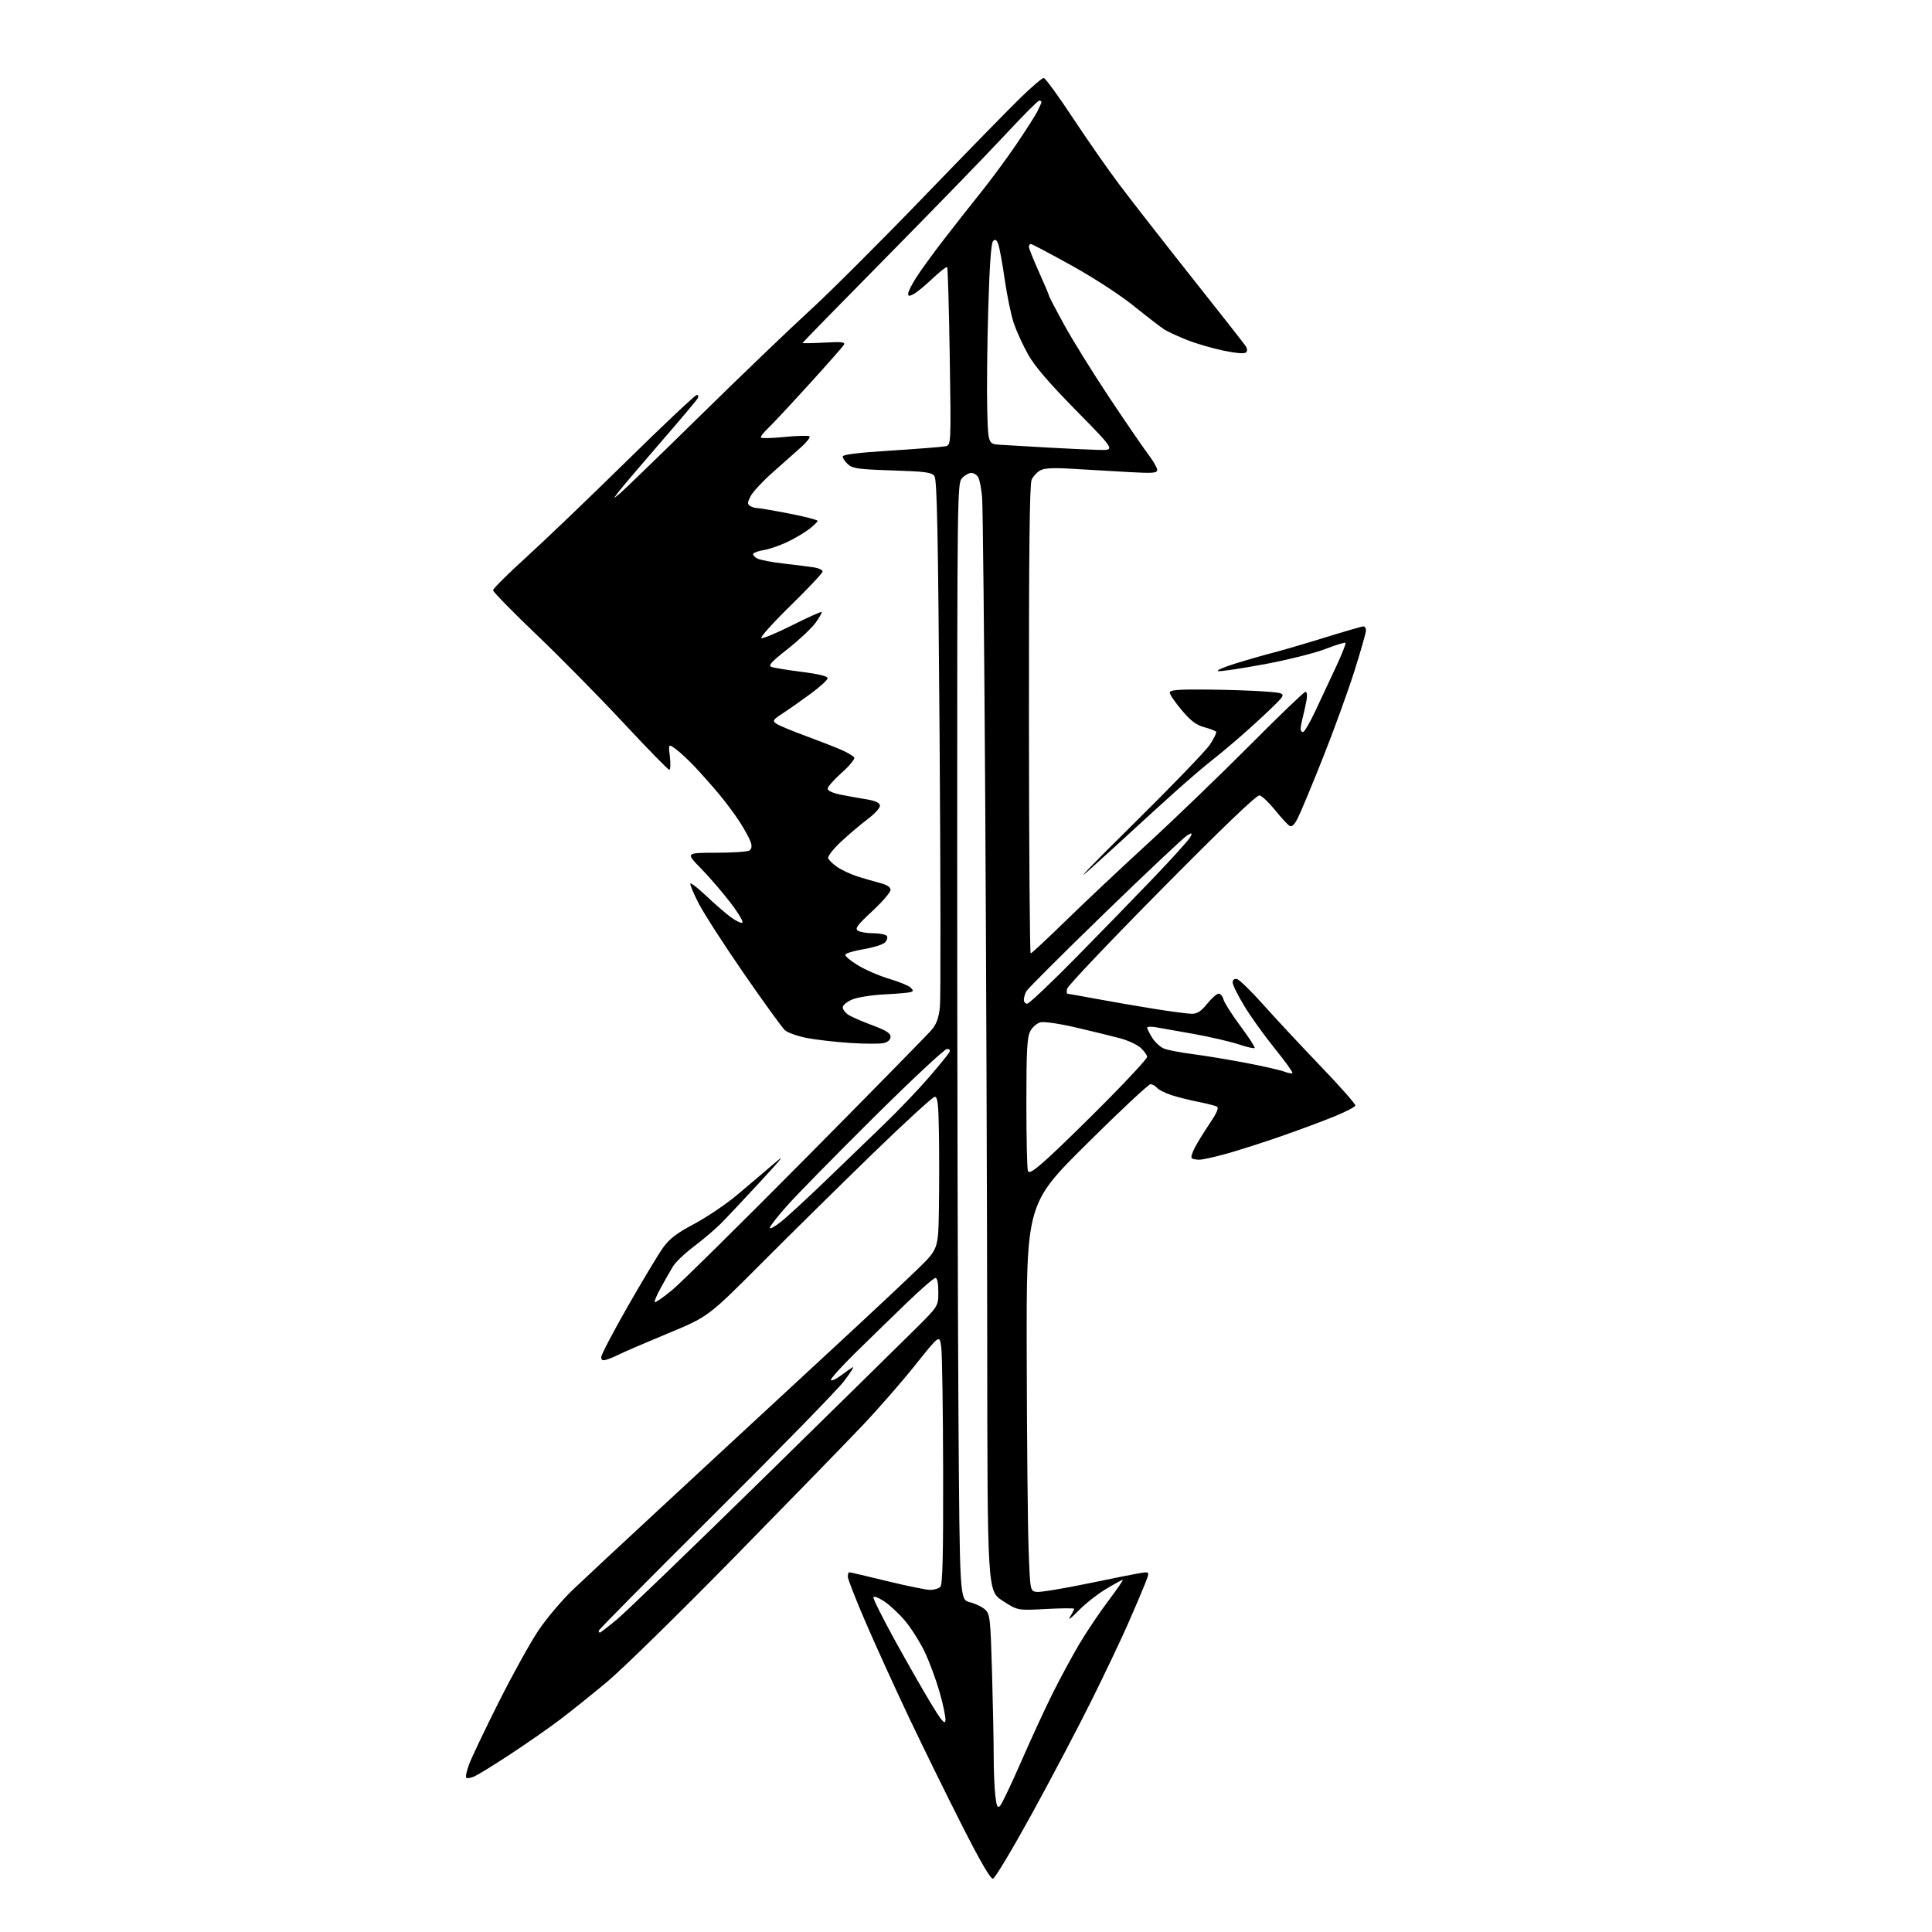 <?xml version="1.0" encoding="UTF-8" standalone="no"?>
<!-- Filename: 3d1ce027477452b9302e733de4b6ae929f6af4542809413a22d8b8c9d000e5ce.svg -->
<!-- Created with https://svgstud.io -->
<svg
  version="1.1"
  xmlns="http://www.w3.org/2000/svg"
  xmlns:xlink="http://www.w3.org/1999/xlink"
  xmlns:svg="http://www.w3.org/2000/svg"
  xmlns:rdf="http://www.w3.org/1999/02/22-rdf-syntax-ns#"
  xmlns:cc="http://creativecommons.org/ns#"
  xmlns:dc="http://purl.org/dc/elements/1.1/"
  viewBox="0 0 768 768"
  width="768"
  height="768"
  role="img"
  aria-labelledby="titleID descID"
>
  <title id="titleID">arrow haed</title>
  <desc id="descID">AI-generated SVG illustration: arrow haed, created on https://svgstud.io</desc>

  <rect width="100%" height="100%" fill="white" />


  <path stroke="none" fill="black" fill-rule="evenodd" d="M394.74,746.80C393.75,747.00 389.79,740.19 382.24,725.30C376.16,713.31 366.81,694.27 361.46,683.00C356.11,671.73 348.42,654.85 344.37,645.50C340.33,636.15 337.01,627.71 337.01,626.75C337.00,625.79 337.28,625.00 337.63,625.00C337.98,625.00 344.70,626.58 352.57,628.50C360.44,630.42 368.16,632.00 369.74,632.00C371.31,632.00 373.14,631.46 373.80,630.80C374.70,629.90 374.98,618.47 374.91,585.05C374.86,560.55 374.53,538.25 374.16,535.50C373.50,530.50 373.50,530.50 363.93,542.50C358.67,549.10 349.25,559.90 343.00,566.50C336.74,573.10 313.82,596.66 292.06,618.86C270.30,641.05 247.55,663.35 241.50,668.41C235.45,673.47 226.90,680.33 222.50,683.65C218.10,686.97 209.30,693.10 202.96,697.27C196.61,701.44 190.19,705.41 188.70,706.09C187.21,706.77 185.70,707.04 185.35,706.68C185.00,706.33 185.51,703.90 186.50,701.27C187.48,698.65 192.75,687.59 198.21,676.71C203.67,665.83 210.77,653.00 213.98,648.21C217.19,643.42 223.35,636.12 227.66,632.00C231.98,627.88 246.99,613.88 261.01,600.91C275.03,587.93 291.07,573.08 296.64,567.91C302.22,562.73 317.97,548.16 331.64,535.52C345.32,522.89 360.21,508.94 364.74,504.52C372.98,496.50 372.98,496.50 373.23,480.50C373.37,471.70 373.38,458.09 373.24,450.25C373.05,438.74 372.73,436.00 371.58,436.00C370.81,436.00 359.67,446.20 346.83,458.66C334.00,471.12 314.05,490.79 302.50,502.37C281.50,523.42 281.50,523.42 265.50,530.05C256.70,533.70 248.15,537.38 246.50,538.22C244.85,539.06 242.49,540.06 241.25,540.44C239.53,540.97 239.00,540.74 239.00,539.45C239.00,538.52 243.79,529.38 249.65,519.13C255.51,508.88 261.80,498.43 263.62,495.90C266.16,492.39 269.05,490.19 275.93,486.54C280.87,483.91 288.49,478.78 292.85,475.13C297.21,471.48 303.64,466.03 307.14,463.01C312.43,458.44 311.57,459.61 302.00,469.97C295.68,476.82 288.69,484.24 286.48,486.46C284.26,488.68 279.49,492.73 275.88,495.46C272.26,498.18 268.48,501.78 267.48,503.46C266.49,505.13 264.35,508.89 262.73,511.81C261.11,514.73 260.01,517.34 260.28,517.61C260.55,517.88 263.63,515.74 267.14,512.86C270.64,509.97 294.70,486.21 320.61,460.06C346.52,433.90 368.91,411.08 370.37,409.35C372.31,407.04 373.17,404.62 373.63,400.26C373.97,397.00 373.91,348.59 373.50,292.69C372.91,212.02 372.49,190.68 371.46,189.27C370.35,187.75 368.00,187.43 354.69,187.00C341.30,186.57 338.92,186.24 337.10,184.60C335.95,183.55 335.00,182.16 335.00,181.51C335.00,180.68 340.80,179.96 354.25,179.11C364.84,178.43 374.53,177.67 375.79,177.41C378.08,176.94 378.08,176.94 377.54,141.80C377.24,122.47 376.77,106.44 376.51,106.17C376.24,105.91 373.64,107.94 370.73,110.69C367.83,113.44 364.45,116.23 363.22,116.88C361.44,117.83 361.00,117.81 361.00,116.73C361.00,115.99 362.41,113.17 364.13,110.45C365.85,107.73 370.76,100.95 375.05,95.39C379.34,89.83 386.06,81.28 389.99,76.39C393.91,71.50 400.19,63.00 403.93,57.50C407.66,52.00 411.46,46.06 412.36,44.30C413.26,42.54 414.00,40.85 414.00,40.55C414.00,40.25 413.59,40.00 413.09,40.00C412.59,40.00 406.43,46.19 399.40,53.75C392.38,61.31 371.41,82.92 352.81,101.77C334.22,120.63 319.00,136.18 319.00,136.35C319.00,136.51 322.89,136.44 327.64,136.19C334.82,135.81 336.14,135.97 335.44,137.12C334.98,137.88 328.66,145.03 321.41,153.00C314.16,160.97 306.84,168.81 305.15,170.40C303.45,172.00 302.25,173.59 302.47,173.95C302.69,174.30 306.97,174.18 311.99,173.69C317.01,173.19 321.43,173.09 321.80,173.47C322.18,173.85 320.64,175.81 318.38,177.83C316.13,179.85 311.06,184.35 307.12,187.83C303.19,191.31 299.26,195.54 298.39,197.21C297.08,199.74 297.04,200.41 298.16,201.12C298.90,201.59 300.18,201.97 301.00,201.97C301.82,201.97 307.56,202.95 313.75,204.15C319.94,205.35 325.00,206.66 325.00,207.05C325.00,207.44 323.43,208.96 321.52,210.42C319.60,211.88 315.66,214.19 312.77,215.54C309.87,216.90 305.80,218.29 303.73,218.64C301.65,218.98 299.73,219.63 299.45,220.08C299.17,220.53 299.86,221.39 300.97,221.99C302.09,222.58 306.94,223.52 311.75,224.06C316.56,224.60 321.96,225.28 323.75,225.57C325.54,225.86 327.00,226.58 327.00,227.18C327.00,227.79 321.26,233.89 314.25,240.75C307.24,247.61 302.02,253.42 302.66,253.66C303.30,253.91 308.86,251.58 315.02,248.49C321.17,245.40 326.39,243.06 326.61,243.28C326.83,243.50 325.74,245.44 324.18,247.59C322.62,249.74 317.64,254.41 313.12,257.97C306.49,263.19 305.25,264.57 306.70,265.12C307.69,265.49 313.11,266.37 318.75,267.08C325.43,267.93 329.00,268.80 329.00,269.59C329.00,270.26 325.96,273.04 322.25,275.77C318.54,278.50 313.55,282.00 311.16,283.56C307.30,286.07 307.00,286.53 308.49,287.61C309.41,288.29 314.66,290.49 320.16,292.51C325.66,294.53 332.13,297.05 334.54,298.12C336.95,299.19 339.21,300.53 339.57,301.11C339.93,301.69 337.69,304.41 334.61,307.16C331.52,309.91 329.00,312.77 329.00,313.51C329.00,314.34 331.03,315.26 334.25,315.91C337.14,316.48 341.75,317.31 344.49,317.75C347.80,318.28 349.58,319.07 349.78,320.12C349.96,321.06 347.95,323.32 344.79,325.70C341.88,327.91 337.09,331.99 334.14,334.76C331.19,337.54 328.97,340.42 329.21,341.16C329.46,341.90 331.11,343.48 332.88,344.69C334.66,345.89 338.22,347.55 340.81,348.38C343.39,349.21 347.41,350.38 349.75,350.98C352.65,351.73 354.00,352.62 354.00,353.77C354.00,354.70 350.74,358.49 346.75,362.19C340.81,367.71 339.77,369.11 341.00,369.95C341.82,370.51 344.61,370.98 347.19,370.98C349.77,370.99 352.19,371.49 352.56,372.10C352.93,372.70 352.57,373.86 351.76,374.67C350.95,375.48 347.14,376.67 343.29,377.32C339.44,377.97 336.16,378.95 336.00,379.50C335.84,380.05 338.13,381.97 341.10,383.76C344.07,385.56 349.65,387.96 353.50,389.10C357.35,390.24 361.14,391.80 361.93,392.55C363.16,393.74 363.16,393.99 361.93,394.39C361.14,394.64 356.45,395.05 351.50,395.29C346.55,395.54 340.81,396.45 338.75,397.32C336.69,398.19 335.00,399.59 335.00,400.43C335.00,401.27 336.01,402.61 337.25,403.42C338.49,404.22 342.76,406.08 346.75,407.55C352.20,409.57 354.00,410.69 354.00,412.10C354.00,413.28 353.03,414.20 351.37,414.62C349.92,414.99 343.95,414.98 338.12,414.60C332.28,414.23 324.46,413.34 320.75,412.62C317.04,411.90 313.11,410.50 312.01,409.51C310.91,408.52 303.63,398.47 295.83,387.18C288.03,375.90 279.91,363.31 277.78,359.20C275.66,355.10 274.16,351.50 274.45,351.21C274.75,350.92 277.58,353.13 280.74,356.13C283.91,359.13 288.17,362.84 290.22,364.39C292.26,365.93 294.44,367.02 295.06,366.81C295.68,366.61 293.61,363.08 290.48,358.97C287.34,354.86 282.03,348.69 278.67,345.25C272.56,339.00 272.56,339.00 284.53,338.98C291.11,338.98 297.11,338.58 297.86,338.11C298.77,337.53 298.97,336.47 298.47,334.87C298.06,333.57 296.15,330.02 294.23,327.00C292.30,323.98 288.46,318.80 285.68,315.50C282.91,312.20 278.58,307.33 276.07,304.67C273.56,302.01 270.19,298.89 268.59,297.74C265.68,295.63 265.68,295.63 266.29,300.82C266.63,303.67 266.52,306.00 266.05,306.00C265.58,306.00 257.33,297.56 247.73,287.25C238.12,276.94 222.55,261.14 213.13,252.15C203.71,243.15 196.00,235.27 196.00,234.64C196.00,234.00 201.94,228.09 209.21,221.49C216.47,214.90 234.44,197.69 249.13,183.25C263.83,168.81 276.36,157.00 276.98,157.00C277.65,157.00 277.78,157.56 277.30,158.41C276.86,159.19 270.13,167.17 262.34,176.16C254.55,185.15 247.15,193.85 245.90,195.50C243.62,198.50 243.62,198.50 246.56,196.03C248.18,194.67 262.58,180.72 278.56,165.03C294.54,149.34 314.02,130.65 321.85,123.50C329.68,116.35 349.97,96.10 366.94,78.50C383.91,60.90 401.39,43.01 405.78,38.75C410.17,34.49 414.27,31.00 414.89,31.00C415.50,31.00 420.68,38.09 426.39,46.75C432.11,55.41 440.38,67.28 444.78,73.13C449.19,78.97 459.02,91.64 466.64,101.28C474.26,110.92 483.43,122.52 487.00,127.05C490.57,131.58 494.13,136.15 494.90,137.19C495.81,138.42 495.96,139.44 495.34,140.06C494.71,140.69 491.55,140.45 486.43,139.40C482.07,138.50 475.57,136.61 472.00,135.20C468.43,133.78 464.36,131.92 462.97,131.06C461.58,130.20 456.18,126.05 450.97,121.84C445.37,117.32 435.18,110.67 426.05,105.59C417.55,100.87 410.24,97.00 409.80,97.00C409.36,97.00 409.00,97.50 409.00,98.12C409.00,98.73 410.80,103.23 413.00,108.12C415.20,113.01 417.00,117.26 417.00,117.57C417.00,117.88 419.77,123.17 423.15,129.32C426.53,135.47 434.66,148.56 441.22,158.41C447.79,168.26 454.69,178.34 456.58,180.80C458.46,183.27 460.00,185.96 460.00,186.78C460.00,188.06 458.34,188.19 448.75,187.66C442.56,187.33 432.64,186.75 426.71,186.38C418.85,185.89 415.28,186.05 413.57,186.96C412.28,187.65 410.71,189.33 410.09,190.69C409.28,192.47 408.98,219.19 409.02,286.08C409.05,337.19 409.36,379.00 409.71,379.00C410.06,379.00 416.23,373.25 423.43,366.23C430.62,359.20 445.27,345.40 456.00,335.56C466.73,325.73 485.05,308.07 496.73,296.34C508.40,284.60 518.40,275.00 518.95,275.00C519.53,275.00 519.71,276.37 519.38,278.25C519.06,280.04 518.40,283.07 517.91,285.00C517.41,286.93 517.01,289.06 517.01,289.75C517.00,290.44 517.44,291.00 517.97,291.00C518.51,291.00 520.68,287.29 522.81,282.75C524.94,278.21 528.63,270.34 531.01,265.25C533.39,260.16 535.12,255.79 534.86,255.53C534.61,255.27 530.99,256.38 526.84,257.99C522.68,259.61 511.79,262.33 502.63,264.04C493.47,265.74 485.19,266.98 484.24,266.79C483.28,266.59 486.32,265.24 491.00,263.79C495.68,262.33 502.43,260.39 506.00,259.48C509.57,258.57 518.90,255.84 526.72,253.41C534.54,250.99 541.40,249.00 541.97,249.00C542.54,249.00 543.00,249.72 543.00,250.59C543.00,251.47 540.92,258.78 538.37,266.84C535.82,274.90 530.17,290.45 525.81,301.40C521.46,312.34 517.00,323.04 515.91,325.18C514.54,327.87 513.52,328.82 512.61,328.28C511.88,327.85 509.28,325.03 506.84,322.00C504.39,318.98 501.62,316.36 500.69,316.18C499.56,315.96 486.52,328.45 461.74,353.49C441.26,374.19 424.36,392.00 424.18,393.06C424.00,394.13 424.03,395.00 424.24,395.00C424.44,395.00 429.54,395.91 435.56,397.02C441.58,398.14 452.01,399.94 458.73,401.02C465.46,402.11 472.25,403.00 473.82,403.00C475.94,403.00 477.49,401.98 479.88,399.00C481.65,396.80 483.70,395.00 484.44,395.00C485.18,395.00 486.04,396.04 486.36,397.31C486.68,398.58 489.71,403.33 493.08,407.87C496.46,412.40 499.00,416.34 498.73,416.61C498.46,416.88 495.59,416.22 492.37,415.14C489.14,414.06 481.10,412.20 474.50,411.00C467.90,409.81 461.04,408.60 459.25,408.31C457.46,408.02 456.00,408.11 456.00,408.52C456.00,408.93 456.90,410.73 458.01,412.51C459.11,414.30 461.25,416.25 462.76,416.85C464.27,417.44 469.32,418.42 474.00,419.01C478.68,419.61 488.12,421.16 495.00,422.47C501.88,423.77 508.80,425.34 510.39,425.95C511.98,426.56 513.50,426.84 513.77,426.57C514.04,426.30 510.87,421.90 506.74,416.79C502.60,411.68 497.14,404.07 494.61,399.87C492.07,395.68 490.00,391.48 490.00,390.55C490.00,389.50 490.64,388.98 491.69,389.18C492.62,389.36 497.39,394.00 502.29,399.50C507.19,405.00 517.47,416.02 525.13,424.00C532.79,431.98 538.94,438.95 538.78,439.49C538.63,440.04 534.90,441.97 530.50,443.77C526.10,445.58 516.69,449.08 509.59,451.56C502.48,454.04 492.72,457.17 487.89,458.53C483.06,459.89 478.03,461.00 476.72,461.00C475.41,461.00 474.05,460.72 473.71,460.38C473.37,460.03 473.94,458.12 474.99,456.13C476.04,454.13 478.71,449.81 480.92,446.53C483.76,442.32 484.59,440.35 483.73,439.88C483.05,439.52 479.80,438.69 476.50,438.04C473.20,437.40 468.40,436.20 465.83,435.38C463.26,434.56 460.61,433.24 459.95,432.45C459.29,431.65 458.11,431.00 457.33,431.00C456.54,431.00 445.12,441.69 431.95,454.76C408.00,478.53 408.00,478.53 408.14,539.01C408.21,572.28 408.55,606.92 408.89,616.00C409.50,632.50 409.50,632.50 412.17,632.81C413.65,632.98 422.87,631.45 432.67,629.42C442.48,627.38 451.98,625.50 453.78,625.24C457.06,624.77 457.06,624.77 455.14,629.64C454.08,632.31 451.05,639.45 448.39,645.50C445.74,651.55 439.21,665.27 433.88,676.00C428.55,686.73 417.89,706.98 410.19,721.00C402.49,735.02 395.54,746.63 394.74,746.80zM397.57,717.82C398.27,717.09 402.08,709.08 406.05,700.00C410.01,690.92 415.65,678.71 418.58,672.86C421.51,667.01 426.21,658.32 429.02,653.56C431.84,648.80 437.00,641.10 440.51,636.45C444.01,631.80 446.63,628.00 446.32,628.00C446.01,628.00 443.00,629.65 439.63,631.66C436.26,633.68 431.28,637.61 428.57,640.41C425.82,643.26 424.39,644.31 425.32,642.79C426.25,641.29 427.00,639.83 427.00,639.53C427.00,639.23 421.94,639.27 415.75,639.60C404.50,640.21 404.50,640.21 398.51,636.30C392.52,632.39 392.52,632.39 392.43,532.44C392.38,477.47 392.02,380.98 391.64,318.00C391.26,255.03 390.70,200.82 390.40,197.55C390.10,194.28 389.42,190.79 388.89,189.80C388.36,188.81 387.12,188.00 386.12,188.00C385.12,188.00 383.45,188.95 382.40,190.10C380.55,192.15 380.50,196.08 380.50,340.35C380.50,421.83 380.73,521.66 381.00,562.19C381.50,635.89 381.50,635.89 385.51,636.90C387.72,637.45 390.46,638.78 391.60,639.84C393.54,641.65 393.72,643.25 394.34,664.55C394.70,677.07 395.00,692.09 395.01,697.91C395.01,703.74 395.30,710.89 395.66,713.82C396.18,718.15 396.53,718.89 397.57,717.82zM375.83,684.02C376.01,682.84 374.97,677.75 373.52,672.69C372.07,667.64 369.37,660.35 367.51,656.50C365.65,652.65 362.19,647.19 359.82,644.36C357.44,641.53 353.70,638.03 351.51,636.58C349.31,635.13 347.37,634.39 347.19,634.93C347.01,635.47 350.77,643.02 355.55,651.71C360.33,660.39 366.77,671.70 369.87,676.83C374.11,683.86 375.58,685.64 375.83,684.02zM238.45,649.00C238.69,649.00 241.73,646.65 245.20,643.78C248.66,640.91 274.68,615.85 303.00,588.08C331.32,560.31 358.66,533.46 363.75,528.40C373.00,519.21 373.00,519.21 373.00,513.61C373.00,510.08 372.58,508.00 371.86,508.00C371.23,508.00 366.17,512.38 360.61,517.74C355.05,523.10 345.81,532.09 340.07,537.73C334.34,543.36 329.94,548.27 330.29,548.63C330.65,548.99 332.42,548.17 334.22,546.82C336.03,545.47 338.15,543.97 338.95,543.50C339.74,543.02 338.18,545.53 335.48,549.07C332.77,552.61 309.73,576.20 284.27,601.50C258.82,626.80 237.99,647.84 237.99,648.25C238.00,648.66 238.20,649.00 238.45,649.00zM310.25,485.84C312.59,484.01 320.57,476.67 328.00,469.53C335.43,462.39 346.15,452.04 351.84,446.53C357.53,441.01 365.40,432.75 369.34,428.17C373.28,423.59 376.86,419.20 377.30,418.42C377.85,417.44 377.58,417.00 376.41,417.00C375.48,417.00 362.36,429.26 347.25,444.25C332.15,459.24 316.69,474.99 312.90,479.26C309.10,483.52 306.00,487.50 306.00,488.09C306.00,488.68 307.91,487.67 310.25,485.84zM416.86,460.09C421.06,456.28 431.59,446.01 440.25,437.26C448.91,428.52 456.00,420.81 456.00,420.13C456.00,419.46 454.87,417.86 453.49,416.58C452.12,415.31 448.40,413.57 445.24,412.73C442.09,411.89 434.24,409.97 427.82,408.47C421.06,406.90 415.06,406.02 413.58,406.39C412.18,406.74 410.35,408.35 409.52,409.96C408.28,412.36 408.00,417.55 408.00,438.37C408.00,452.38 408.27,464.55 408.61,465.43C409.09,466.66 410.90,465.49 416.86,460.09zM408.32,399.00C409.05,399.00 417.71,390.81 427.57,380.80C437.43,370.79 451.46,356.36 458.75,348.74C466.03,341.12 472.48,333.98 473.07,332.87C474.06,331.03 473.97,330.95 472.04,331.98C470.88,332.60 456.21,346.41 439.44,362.66C422.68,378.92 408.52,393.04 407.98,394.04C407.44,395.05 407.00,396.57 407.00,397.43C407.00,398.30 407.59,399.00 408.32,399.00zM432.97,345.84C426.66,351.52 434.21,343.65 449.74,328.34C465.27,313.03 479.30,298.49 480.92,296.04C482.54,293.59 483.67,291.28 483.45,290.91C483.22,290.55 481.11,289.72 478.77,289.09C475.51,288.20 473.38,286.60 469.75,282.30C467.14,279.21 465.00,276.07 465.00,275.34C465.00,274.28 467.96,274.02 479.25,274.11C487.09,274.16 497.55,274.50 502.50,274.86C511.50,275.51 511.50,275.51 506.44,280.50C503.66,283.25 498.13,288.36 494.15,291.85C490.18,295.35 484.58,300.03 481.71,302.27C478.84,304.50 472.23,310.18 467.00,314.87C461.77,319.57 454.56,326.13 450.97,329.45C447.39,332.78 439.29,340.15 432.97,345.84zM436.91,178.85C443.32,179.00 443.32,179.00 427.85,163.25C416.93,152.14 411.28,145.56 408.68,140.90C406.65,137.27 404.12,131.75 403.05,128.63C401.97,125.51 400.34,117.69 399.41,111.23C398.49,104.78 397.32,98.41 396.83,97.09C396.14,95.25 395.65,94.95 394.76,95.84C393.98,96.62 393.35,105.56 392.83,123.25C392.41,137.69 392.23,155.57 392.44,163.00C392.81,176.50 392.81,176.50 397.66,176.81C400.32,176.97 408.80,177.47 416.50,177.91C424.20,178.35 433.38,178.77 436.91,178.85z" />

</svg>
